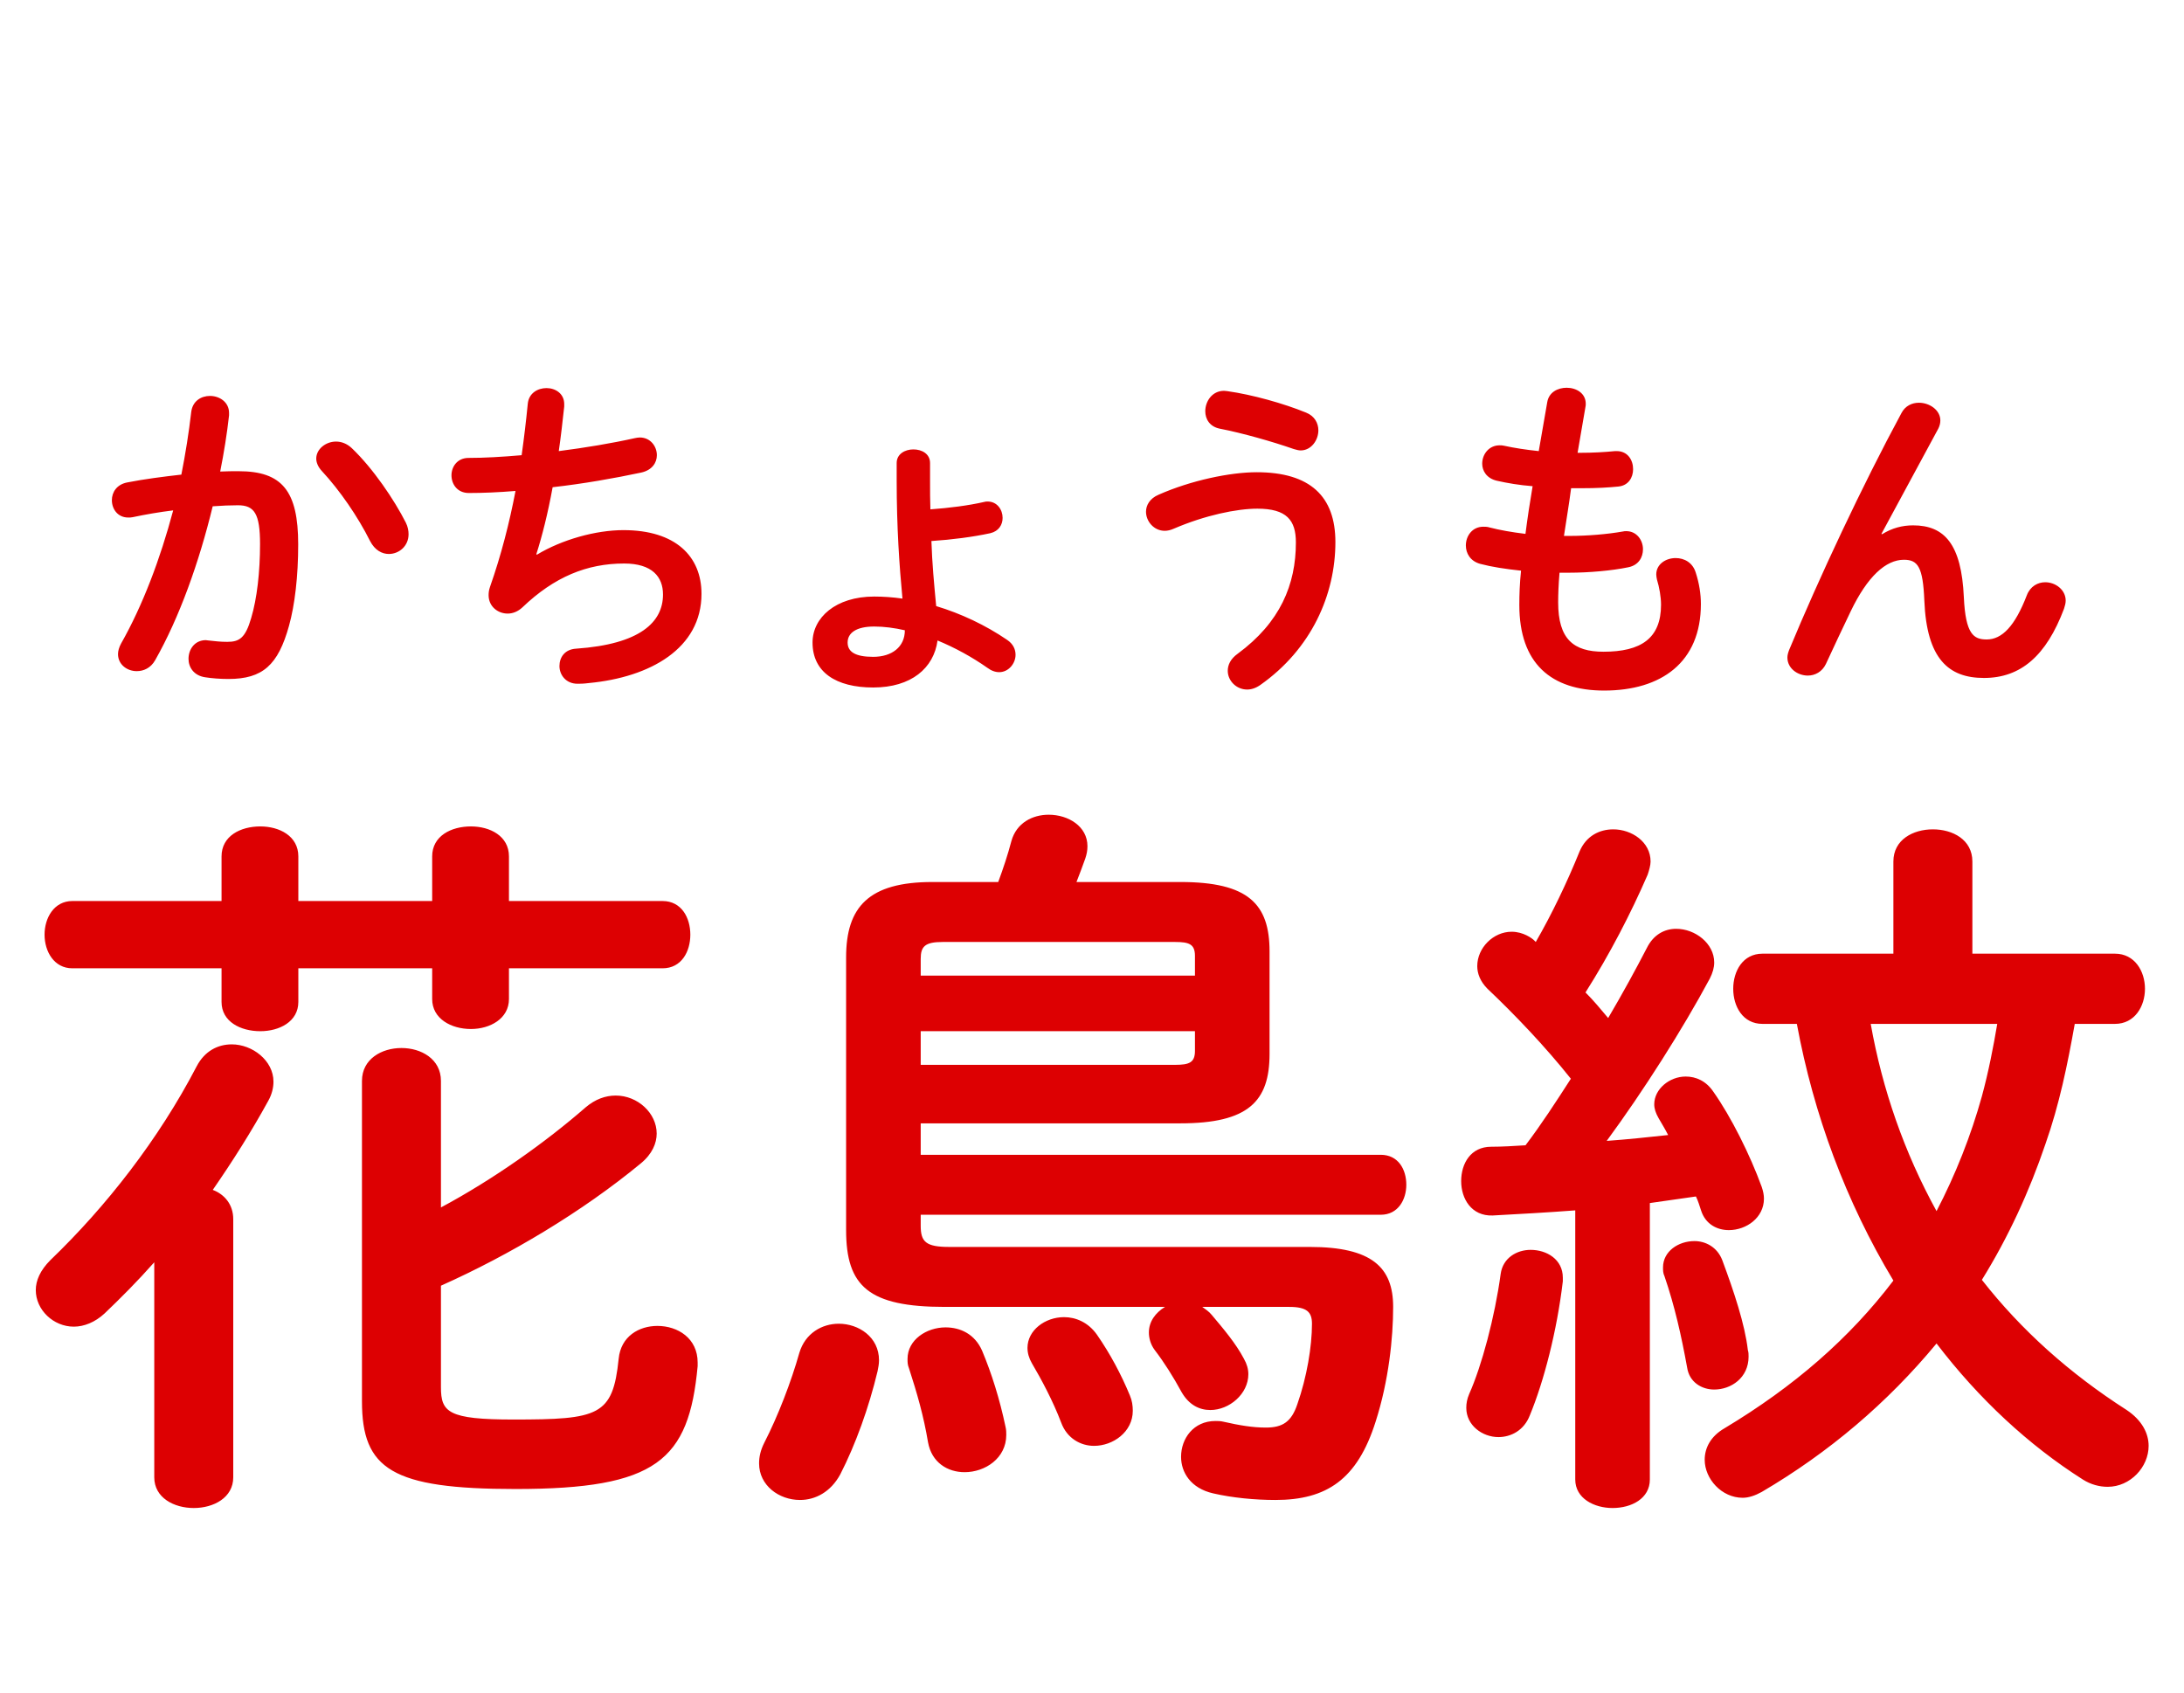 <svg width="218" height="169" viewBox="0 0 218 169" fill="none" xmlns="http://www.w3.org/2000/svg"><path d="M15.398 147.463V126.001C13.719 127.899 12.04 129.578 10.434 131.111C9.485 131.987 8.39 132.425 7.368 132.425C5.324 132.425 3.572 130.746 3.572 128.775C3.572 127.826 4.01 126.804 5.032 125.782C10.58 120.453 15.836 113.737 19.632 106.437C20.435 104.904 21.749 104.247 23.136 104.247C25.18 104.247 27.297 105.853 27.297 107.97C27.297 108.554 27.151 109.211 26.786 109.868C25.107 112.934 23.209 115.927 21.238 118.774C22.406 119.212 23.282 120.234 23.282 121.694V147.463C23.282 149.507 21.311 150.529 19.34 150.529C17.369 150.529 15.398 149.507 15.398 147.463ZM44.014 107.897V120.526C49.197 117.752 54.453 114.029 58.468 110.525C59.417 109.722 60.439 109.357 61.461 109.357C63.651 109.357 65.549 111.109 65.549 113.153C65.549 114.102 65.111 115.197 63.943 116.146C58.103 120.964 50.876 125.271 44.014 128.337V138.484C44.014 140.966 44.744 141.696 51.241 141.696C59.782 141.696 61.169 141.331 61.753 135.637C61.972 133.374 63.797 132.352 65.622 132.352C67.666 132.352 69.637 133.593 69.637 136.002V136.367C68.761 145.784 65.549 148.631 51.46 148.631C39.123 148.631 36.13 146.66 36.13 139.871V107.897C36.13 105.707 38.101 104.612 40.072 104.612C42.043 104.612 44.014 105.707 44.014 107.897ZM50.803 89.939H66.133C68.031 89.939 68.907 91.618 68.907 93.297C68.907 94.976 68.031 96.655 66.133 96.655H50.803V99.721C50.803 101.692 48.905 102.714 47.007 102.714C45.036 102.714 43.138 101.692 43.138 99.721V96.655H29.779V100.013C29.779 101.984 27.881 102.933 25.983 102.933C24.012 102.933 22.114 101.984 22.114 100.013V96.655H7.222C5.397 96.655 4.448 94.976 4.448 93.297C4.448 91.618 5.397 89.939 7.222 89.939H22.114V85.486C22.114 83.442 24.012 82.493 25.983 82.493C27.881 82.493 29.779 83.442 29.779 85.486V89.939H43.138V85.486C43.138 83.442 45.036 82.493 47.007 82.493C48.905 82.493 50.803 83.442 50.803 85.486V89.939ZM116.284 130.454H94.311C86.719 130.454 84.456 128.41 84.456 122.789V95.56C84.456 90.523 86.719 88.041 93.07 88.041H99.64C100.151 86.654 100.589 85.34 100.954 83.953C101.465 82.128 103.071 81.325 104.677 81.325C106.648 81.325 108.546 82.493 108.546 84.464C108.546 84.902 108.473 85.267 108.327 85.705C108.035 86.508 107.743 87.311 107.451 88.041H117.817C124.606 88.041 126.723 90.231 126.723 94.976V105.196C126.723 109.941 124.606 112.131 117.817 112.131H91.902V115.27H137.819C139.571 115.27 140.374 116.73 140.374 118.263C140.374 119.723 139.571 121.256 137.819 121.256H91.902V122.351C91.902 123.957 92.413 124.468 94.749 124.468H130.738C136.943 124.468 139.06 126.512 139.06 130.454C139.06 133.52 138.622 137.827 137.308 141.915C135.483 147.682 132.417 149.726 127.307 149.726C125.263 149.726 123 149.507 121.102 149.069C118.839 148.558 117.89 146.952 117.89 145.419C117.89 143.594 119.131 141.842 121.321 141.842C121.54 141.842 121.832 141.842 122.124 141.915C123.73 142.28 125.044 142.499 126.358 142.499C128.037 142.499 128.913 141.915 129.497 140.163C130.446 137.462 130.957 134.396 130.957 132.133C130.957 130.965 130.446 130.454 128.694 130.454H120.007C120.299 130.673 120.664 130.892 120.956 131.257C122.124 132.644 123.365 134.104 124.168 135.637C124.46 136.148 124.606 136.659 124.606 137.17C124.606 139.141 122.708 140.747 120.81 140.747C119.715 140.747 118.693 140.236 117.963 138.995C117.087 137.389 116.211 136.002 115.262 134.761C114.824 134.177 114.678 133.52 114.678 133.009C114.678 131.914 115.335 131.038 116.284 130.454ZM91.902 106.291H117.306C118.693 106.291 119.277 106.072 119.277 104.904V102.933H91.902V106.291ZM119.277 97.385V95.414C119.277 94.246 118.693 94.027 117.306 94.027H94.092C92.34 94.027 91.902 94.465 91.902 95.706V97.385H119.277ZM98.034 134.834C98.983 137.097 99.786 139.652 100.37 142.426C100.443 142.718 100.443 143.01 100.443 143.229C100.443 145.565 98.326 146.952 96.282 146.952C94.603 146.952 92.997 146.003 92.632 143.959C92.194 141.331 91.537 139.068 90.734 136.586C90.588 136.221 90.588 136.002 90.588 135.637C90.588 133.739 92.486 132.498 94.384 132.498C95.844 132.498 97.304 133.155 98.034 134.834ZM87.595 136.878C86.719 140.528 85.405 144.178 83.872 147.171C82.923 148.923 81.39 149.726 79.857 149.726C77.74 149.726 75.769 148.266 75.769 146.076C75.769 145.419 75.915 144.762 76.28 144.032C77.667 141.331 78.981 137.9 79.784 135.053C80.368 133.082 82.047 132.133 83.726 132.133C85.697 132.133 87.741 133.447 87.741 135.783C87.741 136.148 87.668 136.513 87.595 136.878ZM109.495 133.228C110.809 135.126 111.904 137.17 112.78 139.287C112.999 139.798 113.072 140.309 113.072 140.82C113.072 142.937 111.101 144.324 109.203 144.324C107.889 144.324 106.502 143.594 105.918 141.988C105.115 139.871 103.947 137.681 102.998 136.075C102.706 135.564 102.56 135.053 102.56 134.542C102.56 132.79 104.312 131.476 106.21 131.476C107.378 131.476 108.619 131.987 109.495 133.228ZM211.111 102.203H207.096C206.366 106.291 205.563 110.233 204.176 114.175C202.57 118.92 200.453 123.519 197.825 127.753C201.767 132.79 206.585 137.097 212.279 140.747C213.812 141.769 214.469 143.083 214.469 144.324C214.469 146.441 212.644 148.412 210.381 148.412C209.578 148.412 208.702 148.193 207.899 147.682C202.497 144.251 197.533 139.652 193.299 134.104C188.408 140.017 182.568 144.981 175.852 148.923C175.195 149.288 174.538 149.507 173.954 149.507C171.837 149.507 170.158 147.609 170.158 145.711C170.158 144.543 170.742 143.375 172.129 142.572C179.064 138.411 184.612 133.593 188.992 127.826C184.247 119.942 181.035 111.255 179.356 102.203H175.925C173.954 102.203 173.005 100.451 173.005 98.699C173.005 96.947 173.954 95.195 175.925 95.195H188.992V85.997C188.992 83.807 190.963 82.785 192.934 82.785C194.905 82.785 196.876 83.807 196.876 85.997V95.195H211.111C213.082 95.195 214.104 96.947 214.104 98.699C214.104 100.451 213.082 102.203 211.111 102.203ZM199.358 102.203H186.729C187.897 108.773 190.087 115.051 193.299 120.891C195.197 117.241 196.73 113.372 197.825 109.43C198.482 107.021 198.993 104.393 199.358 102.203ZM157.237 147.682V120.818C154.39 121.037 151.616 121.183 148.988 121.329C146.871 121.402 145.849 119.65 145.849 117.898C145.849 116.146 146.798 114.467 148.842 114.467C149.937 114.467 151.105 114.394 152.273 114.321C153.879 112.204 155.339 109.941 156.799 107.678C154.244 104.466 151.178 101.254 148.477 98.699C147.747 97.969 147.455 97.166 147.455 96.436C147.455 94.611 149.061 93.005 150.886 93.005C152.054 93.005 152.93 93.662 153.149 93.881L153.295 94.027C154.901 91.253 156.434 88.041 157.675 84.975C158.332 83.442 159.646 82.785 161.033 82.785C162.858 82.785 164.756 84.026 164.756 85.997C164.756 86.362 164.61 86.873 164.464 87.311C162.785 91.18 160.668 95.268 158.259 99.064C159.062 99.867 159.792 100.743 160.522 101.619C161.982 99.137 163.296 96.728 164.391 94.611C165.048 93.297 166.143 92.713 167.311 92.713C169.209 92.713 171.107 94.173 171.107 96.071C171.107 96.582 170.961 97.093 170.669 97.677C167.968 102.714 164.026 108.919 160.376 113.883C162.42 113.737 164.464 113.518 166.508 113.299C166.216 112.715 165.851 112.131 165.559 111.62C165.267 111.109 165.121 110.671 165.121 110.233C165.121 108.7 166.654 107.459 168.26 107.459C169.282 107.459 170.304 107.897 171.034 108.992C172.786 111.474 174.684 115.27 175.852 118.482C175.998 118.92 176.071 119.285 176.071 119.65C176.071 121.548 174.319 122.789 172.567 122.789C171.399 122.789 170.231 122.205 169.793 120.818C169.647 120.38 169.501 119.869 169.282 119.431L164.683 120.088V147.682C164.683 149.58 162.858 150.529 160.96 150.529C159.135 150.529 157.237 149.58 157.237 147.682ZM171.91 125.782C173.078 128.921 174.173 132.206 174.465 134.761C174.538 134.98 174.538 135.199 174.538 135.418C174.538 137.535 172.786 138.703 171.107 138.703C169.866 138.703 168.625 137.973 168.406 136.513C167.822 133.301 167.165 130.381 166.143 127.388C165.997 127.096 165.997 126.804 165.997 126.512C165.997 124.906 167.53 123.884 169.136 123.884C170.231 123.884 171.399 124.468 171.91 125.782ZM149.791 127.169C150.01 125.563 151.397 124.76 152.784 124.76C154.39 124.76 155.996 125.709 155.996 127.534V127.899C155.412 132.863 154.098 137.9 152.711 141.258C152.127 142.791 150.813 143.448 149.572 143.448C147.966 143.448 146.36 142.28 146.36 140.528C146.36 140.09 146.433 139.652 146.652 139.141C147.893 136.367 149.207 131.476 149.791 127.169Z" fill="#DD0002"/><path d="M21.231 50.537C19.871 56.147 17.899 61.655 15.485 65.905C15.043 66.687 14.329 66.993 13.649 66.993C12.663 66.993 11.779 66.313 11.779 65.293C11.779 64.987 11.881 64.613 12.085 64.239C14.227 60.465 15.995 55.807 17.287 50.945C15.893 51.115 14.533 51.353 13.241 51.625C13.105 51.659 12.935 51.659 12.799 51.659C11.745 51.659 11.167 50.809 11.167 49.925C11.167 49.143 11.643 48.361 12.697 48.157C14.431 47.817 16.301 47.579 18.103 47.375C18.511 45.301 18.851 43.193 19.089 41.119C19.225 40.031 20.075 39.521 20.959 39.521C21.911 39.521 22.863 40.133 22.863 41.221V41.459C22.659 43.295 22.353 45.199 21.979 47.069C22.659 47.035 23.271 47.035 23.815 47.035C28.167 47.035 29.765 49.007 29.765 54.345C29.765 57.541 29.425 60.397 28.847 62.471C27.759 66.381 26.229 67.775 22.795 67.775C21.979 67.775 21.129 67.707 20.483 67.605C19.327 67.435 18.817 66.585 18.817 65.769C18.817 64.817 19.429 63.899 20.551 63.899C20.619 63.899 20.721 63.933 20.823 63.933C21.469 64.001 21.979 64.069 22.693 64.069C23.883 64.069 24.495 63.695 25.073 61.689C25.651 59.751 25.957 57.099 25.957 54.311C25.957 51.251 25.379 50.435 23.747 50.435C22.999 50.435 22.149 50.469 21.231 50.537ZM35.103 44.723C37.245 46.763 39.353 49.891 40.509 52.169C40.713 52.577 40.781 52.985 40.781 53.325C40.781 54.515 39.829 55.297 38.809 55.297C38.129 55.297 37.415 54.923 36.939 54.005C35.715 51.557 33.913 48.939 32.111 47.001C31.737 46.593 31.567 46.151 31.567 45.777C31.567 44.825 32.519 44.077 33.539 44.077C34.083 44.077 34.627 44.281 35.103 44.723ZM53.531 55.331L53.599 55.365C56.081 53.869 59.447 52.917 62.235 52.917C67.437 52.917 70.021 55.535 70.021 59.275C70.021 64.715 64.921 67.605 58.767 68.183C58.223 68.251 57.917 68.251 57.645 68.251C56.489 68.251 55.843 67.367 55.843 66.483C55.843 65.633 56.353 64.817 57.509 64.749C63.901 64.307 66.179 62.097 66.179 59.343C66.179 57.575 65.091 56.249 62.303 56.249C58.597 56.249 55.333 57.575 52.137 60.635C51.695 61.043 51.185 61.247 50.675 61.247C49.689 61.247 48.771 60.533 48.771 59.411C48.771 59.139 48.805 58.901 48.907 58.595C50.029 55.399 50.845 52.203 51.457 49.007C49.791 49.143 48.227 49.211 46.799 49.211C45.643 49.211 45.065 48.327 45.065 47.443C45.065 46.593 45.643 45.709 46.765 45.709C48.329 45.709 50.131 45.607 52.069 45.437C52.307 43.737 52.511 42.037 52.681 40.303C52.783 39.249 53.667 38.739 54.551 38.739C55.435 38.739 56.319 39.283 56.319 40.337V40.575C56.149 42.139 55.979 43.635 55.775 45.029C58.427 44.689 61.079 44.247 63.357 43.737C63.527 43.703 63.697 43.669 63.867 43.669C64.921 43.669 65.567 44.553 65.567 45.437C65.567 46.185 65.091 46.933 64.003 47.171C61.283 47.749 58.189 48.293 55.163 48.633C54.687 51.251 54.109 53.529 53.531 55.331ZM92.835 46.219V48.021C92.835 49.007 92.835 49.925 92.869 50.843C94.739 50.707 96.643 50.469 98.275 50.095C98.377 50.061 98.479 50.061 98.581 50.061C99.533 50.061 100.077 50.877 100.077 51.693C100.077 52.373 99.703 53.019 98.853 53.223C97.119 53.597 95.045 53.869 92.971 54.005C93.039 56.181 93.243 58.357 93.447 60.499C95.929 61.247 98.377 62.403 100.519 63.865C101.131 64.273 101.369 64.817 101.369 65.361C101.369 66.245 100.655 67.095 99.737 67.095C99.363 67.095 98.955 66.959 98.547 66.653C97.051 65.599 95.317 64.647 93.583 63.933C93.209 66.687 90.965 68.625 87.157 68.625C83.451 68.625 81.105 67.095 81.105 64.137C81.105 61.655 83.417 59.547 87.259 59.547C88.177 59.547 89.129 59.615 90.081 59.751C89.775 56.521 89.503 52.679 89.503 47.953V46.219C89.503 45.301 90.353 44.859 91.169 44.859C92.019 44.859 92.835 45.301 92.835 46.219ZM87.157 65.565C89.027 65.565 90.319 64.579 90.319 62.913C89.265 62.675 88.245 62.539 87.259 62.539C85.457 62.539 84.607 63.185 84.607 64.137C84.607 65.055 85.355 65.565 87.157 65.565ZM122.517 39.045C124.965 39.385 128.127 40.269 130.371 41.187C131.221 41.527 131.595 42.241 131.595 42.955C131.595 43.941 130.881 44.961 129.827 44.961C129.623 44.961 129.385 44.893 129.147 44.825C127.005 44.077 124.013 43.227 121.735 42.785C120.749 42.581 120.307 41.833 120.307 41.051C120.307 40.065 120.987 39.011 122.177 39.011C122.313 39.011 122.415 39.045 122.517 39.045ZM117.145 52.781C116.839 52.917 116.533 52.985 116.261 52.985C115.173 52.985 114.391 52.033 114.391 51.081C114.391 50.435 114.765 49.755 115.649 49.381C118.879 47.953 122.789 47.137 125.441 47.137C130.779 47.137 133.295 49.551 133.295 54.107C133.295 59.343 130.915 64.783 125.781 68.387C125.339 68.693 124.897 68.829 124.489 68.829C123.401 68.829 122.551 67.945 122.551 66.959C122.551 66.381 122.823 65.769 123.537 65.259C127.787 62.131 129.351 58.357 129.351 54.141C129.351 51.931 128.433 50.775 125.509 50.775C123.469 50.775 120.307 51.421 117.145 52.781ZM158.251 40.643L157.469 45.199H157.707C159.033 45.199 160.155 45.131 161.209 45.029H161.379C162.467 45.029 163.011 45.913 163.011 46.831C163.011 47.681 162.535 48.463 161.549 48.565C160.495 48.667 159.475 48.735 157.775 48.735H156.823C156.619 50.333 156.347 51.897 156.109 53.495H156.653C158.455 53.495 160.461 53.325 161.991 53.053C162.093 53.019 162.229 53.019 162.331 53.019C163.385 53.019 163.997 53.937 163.997 54.821C163.997 55.637 163.555 56.419 162.535 56.623C160.903 56.963 158.591 57.167 156.619 57.167H155.667C155.565 58.357 155.531 59.309 155.531 60.125C155.531 63.797 157.061 65.055 160.053 65.055C163.793 65.055 165.799 63.729 165.799 60.363C165.799 59.581 165.629 58.629 165.391 57.847C165.357 57.677 165.323 57.507 165.323 57.337C165.323 56.317 166.275 55.705 167.261 55.705C168.111 55.705 168.961 56.147 169.267 57.167C169.607 58.221 169.777 59.275 169.777 60.295C169.777 66.109 165.833 68.931 160.121 68.931C154.817 68.931 151.655 66.211 151.655 60.397C151.655 59.377 151.689 58.289 151.825 56.963C150.227 56.793 148.901 56.589 147.745 56.283C146.759 56.011 146.317 55.229 146.317 54.447C146.317 53.495 146.963 52.577 148.051 52.577C148.255 52.577 148.459 52.577 148.663 52.645C149.717 52.917 150.873 53.121 152.267 53.291C152.471 51.693 152.709 50.129 152.981 48.531C151.655 48.429 150.465 48.225 149.411 47.987C148.391 47.749 147.949 47.001 147.949 46.287C147.949 45.335 148.629 44.451 149.683 44.451C149.819 44.451 149.955 44.451 150.091 44.485C151.179 44.723 152.301 44.893 153.593 45.029L154.443 40.133C154.613 39.147 155.497 38.705 156.381 38.705C157.333 38.705 158.285 39.249 158.285 40.303C158.285 40.405 158.285 40.507 158.251 40.643ZM187.797 53.291L187.865 53.325C188.851 52.713 189.871 52.441 190.959 52.441C194.087 52.441 195.787 54.311 196.025 59.615C196.195 63.321 197.011 63.831 198.303 63.831C199.833 63.831 201.125 62.505 202.315 59.411C202.655 58.527 203.403 58.119 204.151 58.119C205.171 58.119 206.191 58.867 206.191 59.955C206.191 60.193 206.123 60.465 206.021 60.771C204.253 65.463 201.703 67.673 198.031 67.673C194.495 67.673 192.319 65.769 192.081 59.955C191.945 56.589 191.435 55.875 190.041 55.875C188.239 55.875 186.403 57.541 184.737 61.009C183.989 62.573 183.003 64.647 182.255 66.279C181.881 67.061 181.167 67.435 180.453 67.435C179.433 67.435 178.413 66.721 178.413 65.633C178.413 65.395 178.481 65.157 178.583 64.885C181.575 57.677 185.893 48.463 189.803 41.221C190.177 40.507 190.857 40.201 191.537 40.201C192.625 40.201 193.679 40.949 193.679 41.969C193.679 42.241 193.611 42.513 193.475 42.785L187.797 53.291Z" fill="#DD0002"/></svg>